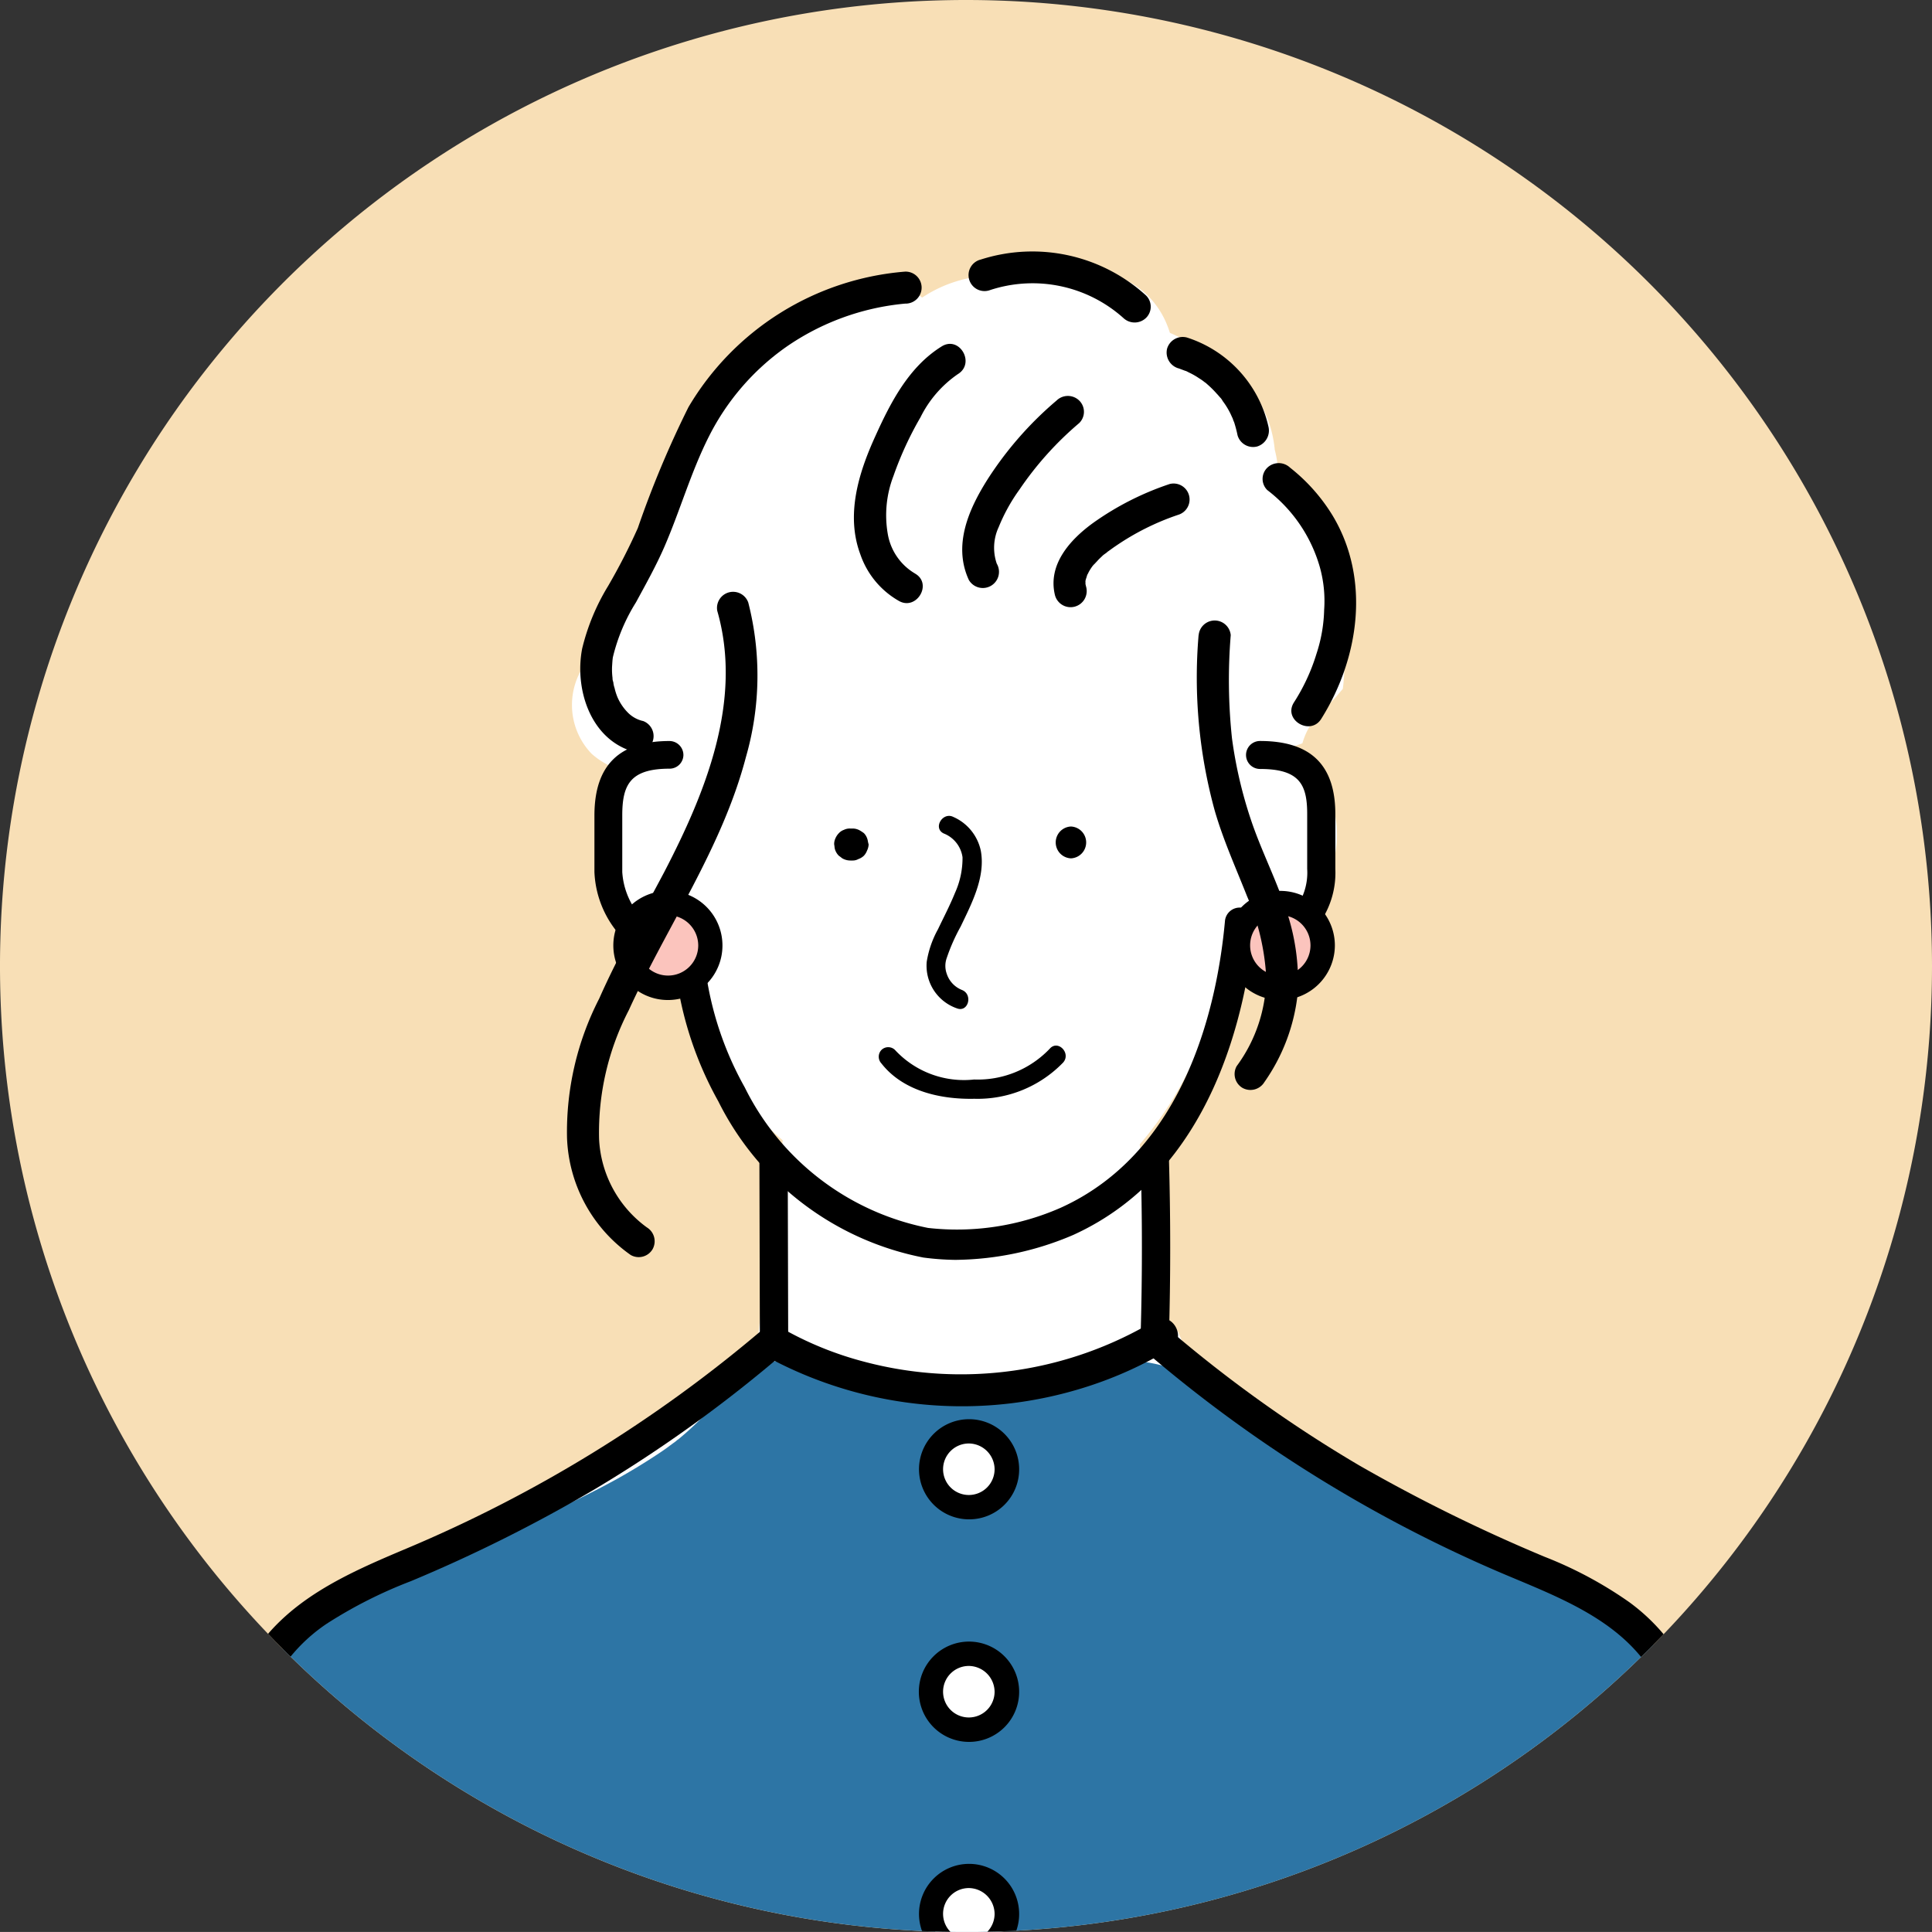 <svg xmlns="http://www.w3.org/2000/svg" xmlns:xlink="http://www.w3.org/1999/xlink" width="120" height="119.996" viewBox="0 0 120 119.996">
  <rect x="0" y="0" width="120" height="119.996" fill="#333333" stroke="none"/>
  <defs>
    <clipPath id="clip-path">
      <path id="パス_45489" data-name="パス 45489" d="M906.852,451.947a60,60,0,1,0,60-60,60.005,60.005,0,0,0-60,60" transform="translate(-906.852 -391.947)" fill="none"/>
    </clipPath>
  </defs>
  <g id="icon-woman08" transform="translate(-6203.824 -2083.619)">
    <path id="パス_45454" data-name="パス 45454" d="M1026.851,451.948a60,60,0,1,1-60-60,60,60,0,0,1,60,60" transform="translate(5296.973 1691.671)" fill="#f8dfb6"/>
    <g id="グループ_4292" data-name="グループ 4292" transform="translate(6203.824 2083.62)" clip-path="url(#clip-path)">
      <path id="パス_45455" data-name="パス 45455" d="M1046.87,524.773a8.155,8.155,0,0,1-1.748-.483,61.258,61.258,0,0,1-10.508-5.742c-1.426-.942-2.832-1.934-4.229-2.93-.967-.684-1.885-1.445-2.9-2.065a13.159,13.159,0,0,1-4.141-3.13,8.926,8.926,0,0,1-1.484-2.476c-.371-.254-.742-.5-1.123-.747a3.262,3.262,0,0,0-.762-.327c.039-.537.088-1.079.107-1.621.176-2.7.586-5.508-.518-7.92a7.009,7.009,0,0,0-.088-1.016,22.24,22.24,0,0,0,2.012-2.744,22.778,22.778,0,0,0,2.266-4.9,17.372,17.372,0,0,0,.732-2.91,15.469,15.469,0,0,0,1.279-.947,44.784,44.784,0,0,0,3.848-2.979,6.406,6.406,0,0,0,2.012-5.918,5.155,5.155,0,0,0-2.578-3.389c.01-.518.01-1.03,0-1.548a14.918,14.918,0,0,0,2.705-9.976,9.613,9.613,0,0,0-.85-3.662,3.882,3.882,0,0,0-2.852-1.982,6.461,6.461,0,0,0-.186-2.2,7.2,7.2,0,0,0-1.914-4.258,5.578,5.578,0,0,0-4.336-1.641c0-.015-.01-.02-.01-.024a4.747,4.747,0,0,0-.186-1.1c-1.24-4.629-6.592-4.932-10.605-3.784-.186-.01-.391-.015-.576-.01a8.192,8.192,0,0,0-4.277,1.372,2.841,2.841,0,0,0-2.7-.522c-9.277,3.291-13.584,12.837-16.191,21.65-.859,2.847-.039,5.918,2.979,6.987.068.024.146.044.215.073.02.161.029.332.049.5a3.936,3.936,0,0,0-2.051.752c-2.51,1.846-2.119,5.771-.723,8.174a8.307,8.307,0,0,0,4.775,3.867c.01.01.029.02.039.029a1.563,1.563,0,0,0-.039.479,14.1,14.1,0,0,0,4.99,10.352c-.371,4.336-1.23,8.628-1.592,12.979a32.777,32.777,0,0,0-6.152,4.087q-4.79,3.552-9.59,7.1a4.546,4.546,0,0,0-1.035,1.064c-2.383.825-4.736,1.733-7.07,2.705a.443.443,0,0,1-.068.034h0c-.254.107-.518.21-.771.317-1.426.61-1.865,2.686-1.289,3.975s2.266,2.437,3.75,1.831c.186-.073.371-.146.566-.215q26.133-1.238,52.3-1.338l5.918.249q3.062.117,6.123.249c1.016.044,2.021.083,3.057.132,1.279.044,2.861.356,3.994-.342a3.326,3.326,0,0,0,1.416-4.111" transform="translate(-948.687 -425.231)" fill="#fff"/>
      <path id="パス_45456" data-name="パス 45456" d="M1040.075,693.961a39.817,39.817,0,0,0,.605-7.607v-.186c-.01-.342-.02-.669-.029-1.006-.049-.605-.088-1.211-.117-1.807-.1-1.138-.215-2.266-.342-3.394-.508-4.717-1.143-9.375-1.221-14.116a20.949,20.949,0,0,0-5.273-4.092c-2.412-1.416-4.854-2.773-7.275-4.16-5.605-3.2-11.172-6.46-16.816-9.595a11.061,11.061,0,0,0-4.58-1.582,16.943,16.943,0,0,0-4.795.688c-2.959.645-5.928,1.289-8.877,1.924a30.656,30.656,0,0,1-7.383-2.207,3.3,3.3,0,0,0-4.355,1.143c-.1.151-.742.986-.508.723-.234.278-.488.566-.742.84a19.635,19.635,0,0,1-1.855,1.748.827.827,0,0,0-.156.122c-.02.015-.371.269-.43.317-.273.205-.566.4-.859.591-.762.5-1.543.972-2.344,1.421-3.105,1.719-6.387,3.062-9.609,4.58-.312.156-.664.327-1,.488a3.117,3.117,0,0,0-1.055.127,20.58,20.58,0,0,0-11.934,8.911,3.063,3.063,0,0,0,.137,3.369,19.344,19.344,0,0,0-.918,3.472c-.879,5.9.586,11.758.156,17.656a3.2,3.2,0,0,0,3.164,3.184q35.01-.293,69.951,1.738c2.891.171,5.8.352,8.691.547,2.383.151,4.932.137,7.08-1.05a6.88,6.88,0,0,0,2.676-2.622c0-.059.01-.117.01-.166" transform="translate(-934.371 -561.884)" fill="#2d75a5"/>
      <path id="パス_45457" data-name="パス 45457" d="M1061.788,466.728a13.9,13.9,0,0,0-1.982-7.422,4.011,4.011,0,0,0-1.094-1.191,7.406,7.406,0,0,0-2.012-2.285,13.648,13.648,0,0,0-1.934-6.045,8.269,8.269,0,0,0-6.641-3.906,9.3,9.3,0,0,0-1.523-1.362,7.674,7.674,0,0,0-4.17-1.47,101.693,101.693,0,0,1-13.271,2.524,14.279,14.279,0,0,0-6.807,4.9c-2.686,3.472-3.672,7.563-4.111,11.782-.234.6-.449,1.211-.654,1.816a26.278,26.278,0,0,0-2.568,2.539,4.374,4.374,0,0,0,0,6.045,4.8,4.8,0,0,0,3.359,1.221,5.926,5.926,0,0,0,2.227,2.568,1.987,1.987,0,0,0,2.969-1.7c.029-1.23.059-2.471.088-3.7a1.771,1.771,0,0,0-.674-1.5c.527-.479,1.074-.937,1.66-1.377a7.207,7.207,0,0,1,1.729-3.828c2.764-3.066,4.609.459,7.3-.84,2.324-1.113,2.852-.078,5.039-.107a21.677,21.677,0,0,1,2.979.176,3.554,3.554,0,0,1,2.686-.791,3.984,3.984,0,0,1,2.871,1.787,3.943,3.943,0,0,1,5.322,2.91c.02.117.059.225.078.342a1.815,1.815,0,0,0-.264,1.006c0,1.445-.029,2.891-.029,4.336a1.968,1.968,0,0,0,1.709,1.943,1.943,1.943,0,0,0,2.158-1.416,2.131,2.131,0,0,1,.625-1.338,5.165,5.165,0,0,0,2.324-.332,4.456,4.456,0,0,1,1.289-2.08c.254-.244.5-.488.742-.742.166-.186.313-.371.479-.557a12.573,12.573,0,0,0,.1-1.9" transform="translate(-978.283 -425.845)" fill="#fff"/>
      <path id="パス_45458" data-name="パス 45458" d="M1070.337,470.506a3.536,3.536,0,0,1-1.68-2.441,6.8,6.8,0,0,1,.352-3.613,21.231,21.231,0,0,1,1.68-3.647,7.05,7.05,0,0,1,2.324-2.681c1.094-.674.1-2.393-1-1.724-2.051,1.27-3.184,3.486-4.141,5.605-1.035,2.271-1.836,4.878-.918,7.324a5.3,5.3,0,0,0,2.393,2.886c1.1.625,2.119-1.084.986-1.709" transform="translate(-1013.514 -434.891)"/>
      <path id="パス_45459" data-name="パス 45459" d="M1088.947,476.41a3.03,3.03,0,0,1,.117-2.28,11.06,11.06,0,0,1,1.289-2.329,20.439,20.439,0,0,1,3.711-4.131.979.979,0,0,0,0-1.4,1.008,1.008,0,0,0-1.406,0,21.962,21.962,0,0,0-4.277,4.883c-1.182,1.865-2.168,4.1-1.172,6.26a1,1,0,0,0,1.738-1.006" transform="translate(-1027.033 -441.393)"/>
      <path id="パス_45460" data-name="パス 45460" d="M1105.878,488.736s-.059-.264-.039-.156v-.146c-.02-.283-.02.088,0-.068a1.509,1.509,0,0,1,.068-.225c0-.029.088-.254.029-.166-.02.107.088-.117.1-.146a3.1,3.1,0,0,1,.273-.42c-.078.1.039-.049.078-.078.059-.059.117-.127.176-.186.117-.137.254-.254.371-.371.078-.059.146-.107.215-.156.137-.117-.176.117.078-.068.156-.107.293-.215.469-.332a15.728,15.728,0,0,1,3.906-1.953.993.993,0,0,0-.527-1.914,17.979,17.979,0,0,0-4.766,2.422c-1.426,1.035-2.832,2.588-2.363,4.492a1,1,0,1,0,1.934-.527" transform="translate(-1038.418 -452.291)"/>
      <path id="パス_45461" data-name="パス 45461" d="M1019.252,470.643a1.921,1.921,0,0,1-.937-.527,3.117,3.117,0,0,1-.635-.937,3.486,3.486,0,0,1-.186-.586,1.49,1.49,0,0,1-.078-.361.66.66,0,0,1-.049-.264,4.237,4.237,0,0,1-.029-.7c.02-.293.02-.361.049-.576a11.453,11.453,0,0,1,1.436-3.418c.615-1.133,1.25-2.266,1.768-3.457.986-2.275,1.66-4.678,2.783-6.885a15.09,15.09,0,0,1,4.766-5.513,15.439,15.439,0,0,1,7.4-2.7.994.994,0,1,0,0-1.987,17.234,17.234,0,0,0-13.457,8.418,62.51,62.51,0,0,0-3.145,7.51,37.93,37.93,0,0,1-1.846,3.6,13.532,13.532,0,0,0-1.611,3.887c-.488,2.529.527,5.684,3.242,6.416a1,1,0,0,0,.527-1.924" transform="translate(-979.322 -425.862)"/>
      <path id="パス_45462" data-name="パス 45462" d="M1089.272,441.359a8.454,8.454,0,0,1,8.33,1.714,1.018,1.018,0,0,0,1.406,0,.976.976,0,0,0,0-1.4,10.486,10.486,0,0,0-10.264-2.227.993.993,0,1,0,.527,1.914" transform="translate(-1027.83 -423.325)"/>
      <path id="パス_45463" data-name="パス 45463" d="M1125.763,456.886c.137.049.264.1.391.146.234.078-.186-.1.039.01a1.042,1.042,0,0,1,.186.088,4.587,4.587,0,0,1,.674.381,2.864,2.864,0,0,1,.332.234c.215.146-.156-.137.039.02.059.049.1.088.156.137a6.2,6.2,0,0,1,.566.566c.1.1.176.205.273.3.137.176-.137-.176.01.02.049.059.068.117.117.176a4.939,4.939,0,0,1,.42.684c.059.117.107.234.166.352.088.205-.059-.156.01.029a1.164,1.164,0,0,0,.078.2,7.784,7.784,0,0,1,.215.82,1.006,1.006,0,0,0,1.221.693,1.034,1.034,0,0,0,.7-1.221,7.554,7.554,0,0,0-5.068-5.547,1.012,1.012,0,0,0-1.23.693,1.024,1.024,0,0,0,.7,1.221" transform="translate(-1052.568 -434.012)"/>
      <path id="パス_45464" data-name="パス 45464" d="M1143.252,480.239A9.2,9.2,0,0,1,1146.5,485a7.8,7.8,0,0,1,.273,2.661,9.432,9.432,0,0,1-.479,2.744,12.081,12.081,0,0,1-1.406,3.027c-.674,1.089,1.045,2.085,1.709,1,2.363-3.77,3.066-8.7.693-12.632a11.24,11.24,0,0,0-2.637-2.964,1.022,1.022,0,0,0-1.406,0,.97.97,0,0,0,0,1.4" transform="translate(-1064.527 -449.792)"/>
      <path id="パス_45465" data-name="パス 45465" d="M980.675,639.925a84.978,84.978,0,0,1-22.158,13.633c-3.682,1.553-7.49,3.2-9.658,6.758-2.119,3.467-2.344,7.744-2.412,11.7q-.146,8.247.41,16.484a.991.991,0,1,0,1.982,0q-.483-7.236-.42-14.512c.02-3.843-.107-8.1,1.6-11.66a10.274,10.274,0,0,1,3.555-4.106,28.4,28.4,0,0,1,5.215-2.637,93.058,93.058,0,0,0,11.426-5.713,84.836,84.836,0,0,0,11.865-8.555.99.99,0,0,0,0-1.392,1.008,1.008,0,0,0-1.406,0" transform="translate(-933.276 -557.374)"/>
      <path id="パス_45466" data-name="パス 45466" d="M1120.5,641.333a85.569,85.569,0,0,0,21.943,13.682c3.4,1.455,7.3,2.813,9.414,6.084,2.1,3.252,2.217,7.334,2.285,11.084.1,5.449-.059,10.9-.41,16.318a.991.991,0,0,0,1,1,1.02,1.02,0,0,0,1-1c.313-4.9.469-9.824.41-14.746-.02-4.131-.02-8.486-1.816-12.295a12.071,12.071,0,0,0-3.789-4.57,24.876,24.876,0,0,0-5.244-2.812,102.691,102.691,0,0,1-11.533-5.684,82.776,82.776,0,0,1-11.846-8.467,1.017,1.017,0,0,0-1.406,0,1,1,0,0,0,0,1.406" transform="translate(-1049.342 -557.379)"/>
      <path id="パス_45467" data-name="パス 45467" d="M1049.877,641a25.416,25.416,0,0,0,19.688,1.743,24.277,24.277,0,0,0,5.176-2.358c1.084-.674.078-2.4-1-1.729a23.4,23.4,0,0,1-17.988,2.549,21.088,21.088,0,0,1-4.863-1.929c-1.133-.6-2.148,1.113-1.016,1.724" transform="translate(-1002.039 -556.618)"/>
      <path id="パス_45468" data-name="パス 45468" d="M1024.053,544.684a6.312,6.312,0,0,1-6.055-6.045v-3.506c0-3.115,1.533-4.629,4.668-4.629a.871.871,0,0,1,.859.864.86.86,0,0,1-.859.854c-2.471,0-2.939,1.025-2.939,2.91v3.506a4.626,4.626,0,0,0,4.326,4.331.852.852,0,0,1,.859.85.862.862,0,0,1-.859.864" transform="translate(-981.077 -484.479)"/>
      <path id="パス_45469" data-name="パス 45469" d="M1138.628,544.1a.867.867,0,0,1,0-1.733,3.69,3.69,0,0,0,3.633-3.926v-3.408c0-1.826-.469-2.8-2.93-2.8a.869.869,0,1,1,0-1.738c3.145,0,4.678,1.484,4.678,4.541v3.408a5.419,5.419,0,0,1-5.381,5.659" transform="translate(-1061.069 -484.472)"/>
      <path id="パス_45470" data-name="パス 45470" d="M1050.32,583.553a16.574,16.574,0,0,1-2.09-.146,18.1,18.1,0,0,1-12.734-9.7,22.116,22.116,0,0,1-2.812-11.123.919.919,0,1,1,1.836.068,20.444,20.444,0,0,0,2.617,10.186,16.214,16.214,0,0,0,11.387,8.73,15.985,15.985,0,0,0,8.252-1.26c7.764-3.525,9.717-12.656,10.186-17.783a.916.916,0,0,1,1-.85.938.938,0,0,1,.84,1.016c-.508,5.527-2.637,15.391-11.27,19.316a18.932,18.932,0,0,1-7.207,1.543" transform="translate(-990.879 -505.3)"/>
      <path id="パス_45471" data-name="パス 45471" d="M1063.976,546.868h-.137a.816.816,0,0,0-.391.083.76.76,0,0,0-.312.205,1.035,1.035,0,0,0-.215.322.82.82,0,0,0-.078.381c.02.088.02.176.039.264a.95.95,0,0,0,.254.439c.078.054.137.1.2.151a1,1,0,0,0,.508.142h.137a.706.706,0,0,0,.361-.088.967.967,0,0,0,.342-.205.935.935,0,0,0,.2-.322.975.975,0,0,0,.1-.381,2.553,2.553,0,0,1-.059-.264.917.917,0,0,0-.234-.439,2.573,2.573,0,0,0-.225-.151.909.909,0,0,0-.479-.137" transform="translate(-1011.031 -495.408)"/>
      <path id="パス_45472" data-name="パス 45472" d="M1105.16,548.473a.99.99,0,0,0,0-1.978.99.99,0,0,0,0,1.978" transform="translate(-1038.642 -495.16)"/>
      <path id="パス_45473" data-name="パス 45473" d="M1081.169,545.613a1.863,1.863,0,0,1,1.162,1.475,5.225,5.225,0,0,1-.469,2.217c-.312.771-.7,1.509-1.055,2.256a6.158,6.158,0,0,0-.7,2.021,2.8,2.8,0,0,0,1.875,2.891c.713.273,1.016-.879.3-1.147a1.622,1.622,0,0,1-.928-.991,1.452,1.452,0,0,1,0-1,11.651,11.651,0,0,1,.859-1.938c.684-1.431,1.563-3.091,1.25-4.731a2.957,2.957,0,0,0-1.7-2.08c-.664-.337-1.289.693-.6,1.025" transform="translate(-1022.547 -493.844)"/>
      <path id="パス_45474" data-name="パス 45474" d="M1071.332,588.585c1.348,1.724,3.691,2.236,5.762,2.192a7.392,7.392,0,0,0,5.527-2.256c.5-.581-.332-1.436-.84-.85a6.171,6.171,0,0,1-4.687,1.909,5.839,5.839,0,0,1-4.922-1.836.6.6,0,0,0-.84,0,.608.608,0,0,0,0,.84" transform="translate(-1016.583 -522.531)"/>
      <path id="パス_45475" data-name="パス 45475" d="M1049.75,619.1a.881.881,0,0,1-.879-.879l-.029-11.182a.883.883,0,0,1,.9-.879h0a.868.868,0,0,1,.859.879l.029,11.177a.883.883,0,0,1-.879.884Z" transform="translate(-1001.674 -535.008)"/>
      <path id="パス_45476" data-name="パス 45476" d="M1121.015,618.685H1121a.9.9,0,0,1-.859-.908c.107-3.623.107-7.324,0-11.035a.882.882,0,0,1,.859-.9h.02a.865.865,0,0,1,.879.859c.107,3.73.107,7.476,0,11.123a.871.871,0,0,1-.879.859" transform="translate(-1049.296 -534.798)"/>
      <path id="パス_45477" data-name="パス 45477" d="M1085.67,661.971a2.358,2.358,0,1,1-2.354-2.354,2.355,2.355,0,0,1,2.354,2.354" transform="translate(-1023.121 -570.716)" fill="#fff"/>
      <path id="パス_45478" data-name="パス 45478" d="M1081.786,663.565a3.11,3.11,0,1,1,3.125-3.115,3.1,3.1,0,0,1-3.125,3.115m0-4.712a1.6,1.6,0,1,0,1.6,1.6,1.613,1.613,0,0,0-1.6-1.6" transform="translate(-1021.61 -569.197)"/>
      <path id="パス_45479" data-name="パス 45479" d="M1085.67,703.563a2.358,2.358,0,1,1-2.354-2.363,2.355,2.355,0,0,1,2.354,2.363" transform="translate(-1023.121 -598.485)" fill="#fff"/>
      <path id="パス_45480" data-name="パス 45480" d="M1081.786,705.157a3.115,3.115,0,1,1,3.125-3.115,3.109,3.109,0,0,1-3.125,3.115m0-4.717a1.6,1.6,0,1,0,1.6,1.6,1.617,1.617,0,0,0-1.6-1.6" transform="translate(-1021.61 -596.966)"/>
      <path id="パス_45481" data-name="パス 45481" d="M1085.67,745.145a2.358,2.358,0,1,1-2.354-2.363,2.353,2.353,0,0,1,2.354,2.363" transform="translate(-1023.121 -626.253)" fill="#fff"/>
      <path id="パス_45482" data-name="パス 45482" d="M1081.786,746.729a3.11,3.11,0,1,1,3.125-3.115,3.1,3.1,0,0,1-3.125,3.115m0-4.717a1.6,1.6,0,1,0,1.6,1.6,1.617,1.617,0,0,0-1.6-1.6" transform="translate(-1021.61 -624.742)"/>
      <path id="パス_45483" data-name="パス 45483" d="M1143.614,563.432a2.627,2.627,0,1,1-5.254,0,2.627,2.627,0,1,1,5.254,0" transform="translate(-1061.456 -504.716)" fill="#fbc4bd"/>
      <path id="パス_45484" data-name="パス 45484" d="M1139.467,565.308a3.389,3.389,0,1,1,3.389-3.394,3.4,3.4,0,0,1-3.389,3.394m0-5.269a1.875,1.875,0,1,0,1.875,1.875,1.879,1.879,0,0,0-1.875-1.875" transform="translate(-1059.945 -503.196)"/>
      <path id="パス_45485" data-name="パス 45485" d="M1029.131,563.432a2.627,2.627,0,1,1-2.637-2.627,2.625,2.625,0,0,1,2.637,2.627" transform="translate(-985.007 -504.716)" fill="#fbc4bd"/>
      <path id="パス_45486" data-name="パス 45486" d="M1024.981,565.308a3.389,3.389,0,1,1,3.379-3.394,3.383,3.383,0,0,1-3.379,3.394m0-5.269a1.875,1.875,0,1,0,1.875,1.875,1.885,1.885,0,0,0-1.875-1.875" transform="translate(-983.487 -503.196)"/>
      <path id="パス_45487" data-name="パス 45487" d="M1022.16,503.729c1.6,5.591-.742,11.3-3.291,16.206-1.377,2.607-2.852,5.171-4.043,7.866a18.116,18.116,0,0,0-2,8.657,9.3,9.3,0,0,0,3.955,7.271,1,1,0,0,0,1.357-.356,1.009,1.009,0,0,0-.352-1.357,7.207,7.207,0,0,1-2.969-5.493,16.5,16.5,0,0,1,1.846-8c2.393-5.254,5.8-10.083,7.275-15.723a18.282,18.282,0,0,0,.146-9.595,1,1,0,0,0-1.924.527" transform="translate(-977.607 -465.78)"/>
      <path id="パス_45488" data-name="パス 45488" d="M1130.81,508.743a31.2,31.2,0,0,0,1,10.884c.527,1.826,1.309,3.555,2.012,5.332a14.619,14.619,0,0,1,1.191,5.039,9.394,9.394,0,0,1-1.836,5.508,1,1,0,0,0,.352,1.348,1.014,1.014,0,0,0,1.367-.352,11.717,11.717,0,0,0,2.07-5.5,13.651,13.651,0,0,0-.781-5.381c-.615-1.826-1.494-3.545-2.109-5.371a27.288,27.288,0,0,1-1.191-5.1,34.291,34.291,0,0,1-.078-6.411,1,1,0,0,0-1.992,0" transform="translate(-1056.364 -469.289)"/>
    </g>
  </g>
</svg>
